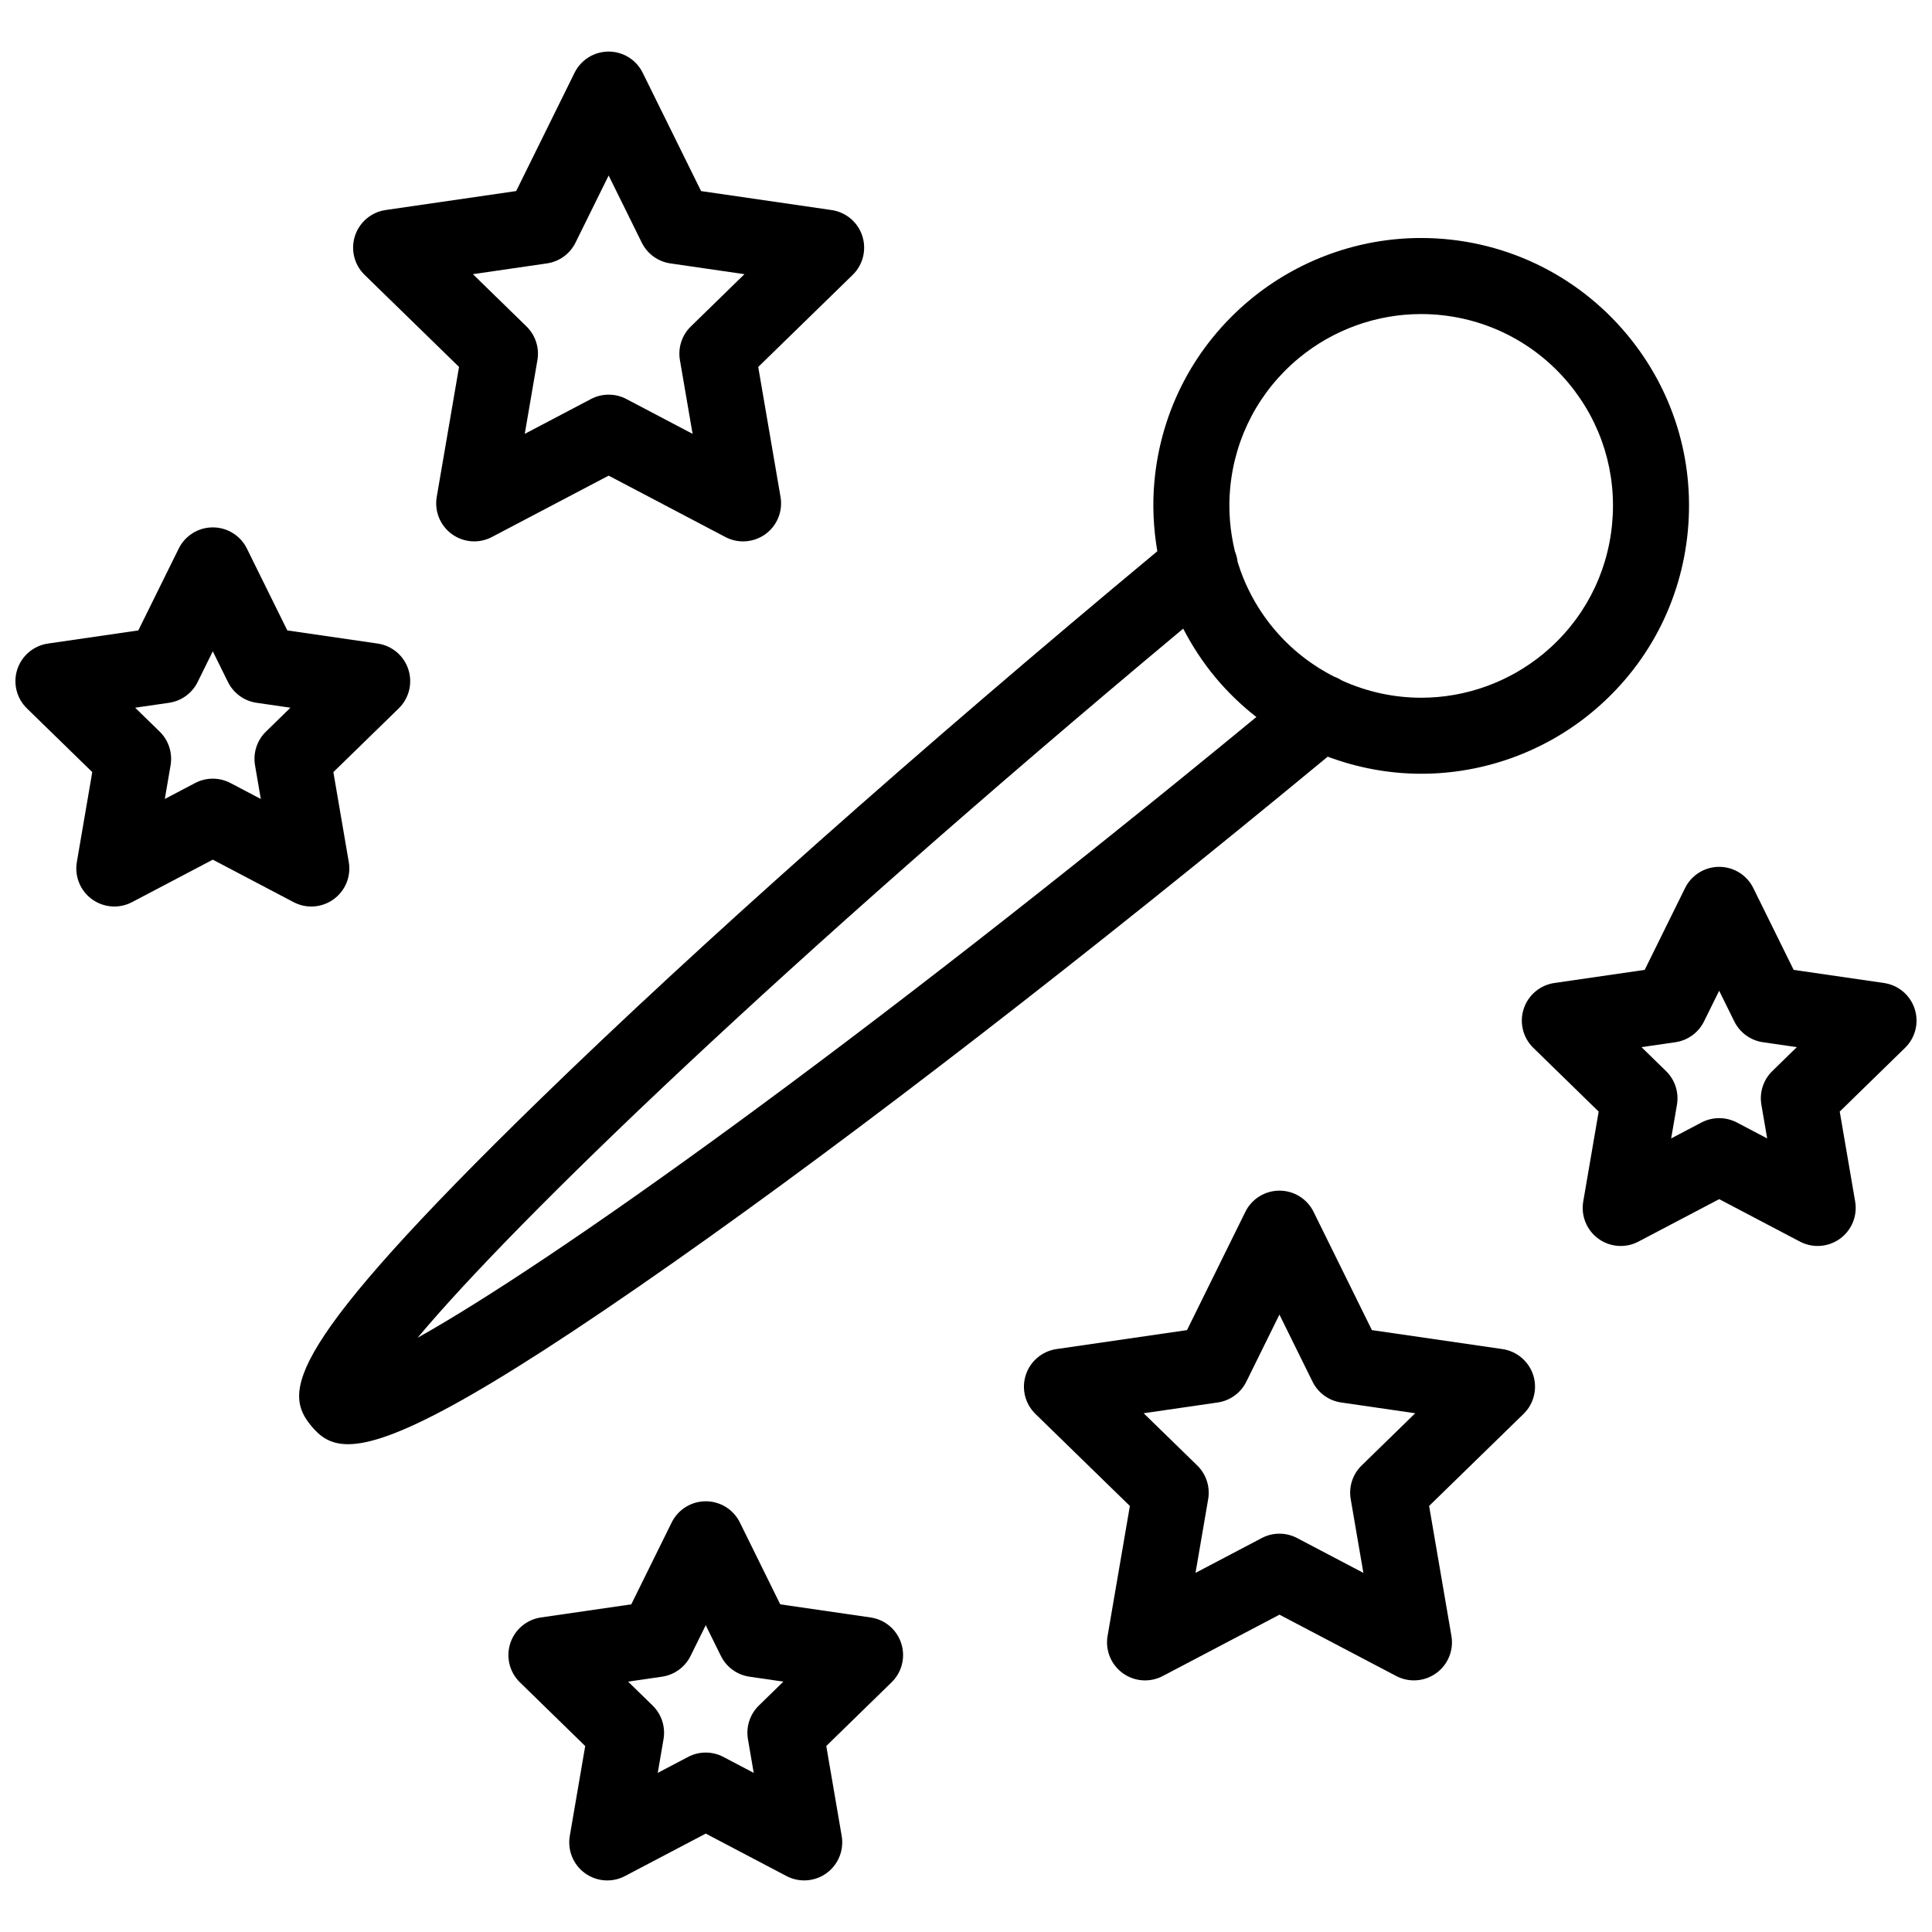 <?xml version="1.0" encoding="UTF-8"?>
<!-- Uploaded to: ICON Repo, www.svgrepo.com, Generator: ICON Repo Mixer Tools -->
<svg width="800px" height="800px" version="1.1" viewBox="144 144 512 512" xmlns="http://www.w3.org/2000/svg">
 <defs>
  <clipPath id="b">
   <path d="m148.09 283h104.91v102h-104.91z"/>
  </clipPath>
  <clipPath id="a">
   <path d="m547 373h104.9v102h-104.9z"/>
  </clipPath>
 </defs>
 <path d="m495.86 344.53c7.836 2.918 16.199 4.523 24.797 4.523 16.484 0 32.562-5.801 45.266-16.332 14.594-12.102 23.613-29.164 25.375-48.043 1.762-18.883-3.93-37.316-16.031-51.918-13.539-16.324-33.469-25.688-54.688-25.688-16.48 0-32.555 5.805-45.262 16.34-14.594 12.102-23.613 29.164-25.375 48.043-0.59 6.301-0.273 12.551 0.762 18.633-63.5 52.801-121.42 104.22-163.53 145.2-68.066 66.242-68.09 77.676-60.688 86.594 2.277 2.746 4.914 4.848 9.742 4.848 10.863 0 32.809-10.629 86.609-48.422 48.082-33.781 109.36-81.168 173.02-133.78zm-25.852-71.195c1.266-13.523 7.715-25.738 18.168-34.406 9.105-7.547 20.609-11.699 32.406-11.699 15.211 0 29.488 6.707 39.172 18.395 8.672 10.453 12.742 23.66 11.477 37.176-1.266 13.523-7.715 25.738-18.168 34.406-9.105 7.543-20.609 11.699-32.41 11.699-7.356 0-14.48-1.602-20.988-4.543-0.656-0.418-1.34-0.766-2.062-1.023-6.106-3.102-11.621-7.402-16.117-12.828-4.375-5.273-7.566-11.25-9.512-17.609-0.086-0.945-0.348-1.875-0.707-2.769-1.312-5.426-1.793-11.074-1.258-16.797zm-12.445 37.266c2.328 4.492 5.106 8.785 8.41 12.773 3.293 3.981 6.992 7.531 10.977 10.645-107.61 88.578-187.22 144.88-222.28 164.5 25.785-30.812 95.887-98.602 202.89-187.92z"/>
 <path d="m265.65 241.24-5.91 34.449c-0.648 3.777 0.906 7.598 4.004 9.855 1.758 1.273 3.836 1.926 5.926 1.926 1.602 0 3.215-0.383 4.691-1.16l30.938-16.262 30.938 16.27c3.387 1.785 7.5 1.48 10.609-0.766 3.102-2.258 4.656-6.074 4.004-9.859l-5.91-34.445 25.027-24.398c2.746-2.676 3.734-6.68 2.551-10.328-1.184-3.648-4.336-6.301-8.133-6.856l-34.59-5.027-15.469-31.344c-1.691-3.445-5.191-5.625-9.027-5.625s-7.34 2.176-9.035 5.617l-15.469 31.344-34.59 5.027c-3.793 0.551-6.949 3.211-8.133 6.856-1.184 3.648-0.203 7.652 2.551 10.328zm23.285-27.434c3.281-0.473 6.117-2.535 7.586-5.512l8.777-17.785 8.777 17.785c1.473 2.973 4.301 5.039 7.586 5.512l19.629 2.852-14.203 13.852c-2.379 2.312-3.461 5.652-2.898 8.922l3.356 19.543-17.551-9.23c-2.938-1.543-6.438-1.543-9.375 0l-17.551 9.23 3.356-19.547c0.559-3.266-0.523-6.606-2.898-8.918l-14.203-13.852z"/>
 <g clip-path="url(#b)">
  <path d="m232.42 382.31c3.102-2.254 4.66-6.074 4.012-9.855l-4.086-23.84 17.32-16.883c2.746-2.676 3.734-6.68 2.551-10.328-1.184-3.648-4.336-6.301-8.137-6.856l-23.941-3.481-10.707-21.688c-1.699-3.441-5.199-5.617-9.035-5.617-3.836 0-7.34 2.176-9.035 5.617l-10.707 21.688-23.938 3.481c-3.793 0.551-6.949 3.211-8.137 6.856-1.184 3.648-0.195 7.652 2.551 10.328l17.32 16.883-4.086 23.84c-0.648 3.777 0.906 7.602 4.012 9.855 1.754 1.273 3.836 1.926 5.918 1.926 1.602 0 3.215-0.383 4.691-1.16l21.406-11.254 21.41 11.254c3.394 1.789 7.512 1.492 10.617-0.766zm-17.938-44.43c-2.371 2.312-3.461 5.648-2.898 8.918l1.531 8.941-8.031-4.223c-1.473-0.77-3.078-1.16-4.691-1.16s-3.223 0.387-4.691 1.16l-8.027 4.219 1.531-8.938c0.559-3.269-0.523-6.606-2.898-8.918l-6.492-6.328 8.977-1.305c3.281-0.473 6.121-2.535 7.586-5.512l4.012-8.133 4.016 8.133c1.473 2.973 4.301 5.039 7.586 5.512l8.977 1.305z"/>
 </g>
 <g clip-path="url(#a)">
  <path d="m651.41 411.36c-1.184-3.648-4.336-6.309-8.133-6.856l-23.938-3.477-10.699-21.688c-1.699-3.441-5.199-5.617-9.039-5.617-3.84 0-7.34 2.176-9.039 5.617l-10.699 21.688-23.938 3.477c-3.793 0.551-6.949 3.215-8.133 6.856-1.184 3.641-0.195 7.652 2.551 10.328l17.32 16.895-4.09 23.836c-0.645 3.777 0.91 7.602 4.012 9.855 3.109 2.254 7.219 2.551 10.609 0.766l21.406-11.254 21.406 11.254c1.477 0.77 3.082 1.152 4.691 1.152 2.086 0 4.168-0.648 5.926-1.926 3.098-2.254 4.656-6.074 4.012-9.855l-4.09-23.836 17.32-16.895c2.738-2.672 3.731-6.676 2.543-10.32zm-37.727 16.484c-2.371 2.312-3.457 5.648-2.898 8.918l1.535 8.934-8.031-4.223c-1.465-0.77-3.078-1.152-4.691-1.152-1.613 0-3.223 0.383-4.691 1.152l-8.031 4.223 1.535-8.934c0.555-3.266-0.523-6.606-2.898-8.918l-6.5-6.34 8.984-1.305c3.281-0.48 6.117-2.539 7.586-5.516l4.012-8.125 4.012 8.125c1.473 2.977 4.301 5.039 7.586 5.516l8.984 1.305z"/>
 </g>
 <path d="m542.16 501.52-34.59-5.027-15.461-31.344c-1.699-3.441-5.199-5.617-9.039-5.617-3.84 0-7.34 2.18-9.039 5.617l-15.461 31.344-34.59 5.027c-3.793 0.551-6.949 3.215-8.133 6.856-1.184 3.652-0.195 7.656 2.555 10.332l25.027 24.391-5.91 34.445c-0.645 3.777 0.91 7.602 4.012 9.855 3.102 2.254 7.219 2.551 10.609 0.766l30.934-16.258 30.945 16.258c1.477 0.77 3.082 1.152 4.691 1.152 2.09 0 4.168-0.648 5.926-1.926 3.102-2.258 4.656-6.074 4.004-9.859l-5.91-34.441 25.023-24.391c2.75-2.676 3.738-6.68 2.555-10.332-1.203-3.633-4.356-6.293-8.148-6.848zm-37.309 30.844c-2.379 2.316-3.465 5.652-2.898 8.922l3.356 19.543-17.559-9.227c-2.941-1.547-6.445-1.547-9.375 0l-17.551 9.227 3.356-19.547c0.555-3.266-0.523-6.606-2.902-8.922l-14.199-13.836 19.629-2.852c3.281-0.48 6.117-2.539 7.586-5.516l8.77-17.781 8.77 17.781c1.473 2.977 4.301 5.039 7.586 5.516l19.629 2.852z"/>
 <path d="m374.7 572.64-23.93-3.473-10.699-21.695c-1.691-3.441-5.199-5.617-9.035-5.617-3.836 0-7.34 2.18-9.035 5.617l-10.707 21.695-23.93 3.473c-3.793 0.551-6.949 3.211-8.137 6.856-1.184 3.648-0.203 7.652 2.543 10.328l17.316 16.895-4.086 23.836c-0.645 3.777 0.906 7.602 4.012 9.855 3.102 2.254 7.219 2.551 10.609 0.766l21.41-11.254 21.406 11.254c1.473 0.77 3.082 1.152 4.691 1.152 2.09 0 4.168-0.648 5.918-1.926 3.102-2.254 4.656-6.074 4.012-9.855l-4.086-23.836 17.316-16.895c2.746-2.676 3.734-6.68 2.543-10.328-1.18-3.644-4.336-6.301-8.133-6.848zm-29.59 23.34c-2.371 2.312-3.457 5.648-2.898 8.918l1.531 8.934-8.027-4.223c-2.934-1.547-6.445-1.547-9.375 0l-8.031 4.223 1.531-8.934c0.559-3.266-0.523-6.606-2.898-8.918l-6.492-6.332 8.977-1.305c3.281-0.48 6.121-2.539 7.586-5.516l4.012-8.125 4.012 8.125c1.465 2.977 4.301 5.039 7.586 5.516l8.977 1.305z"/>
</svg>